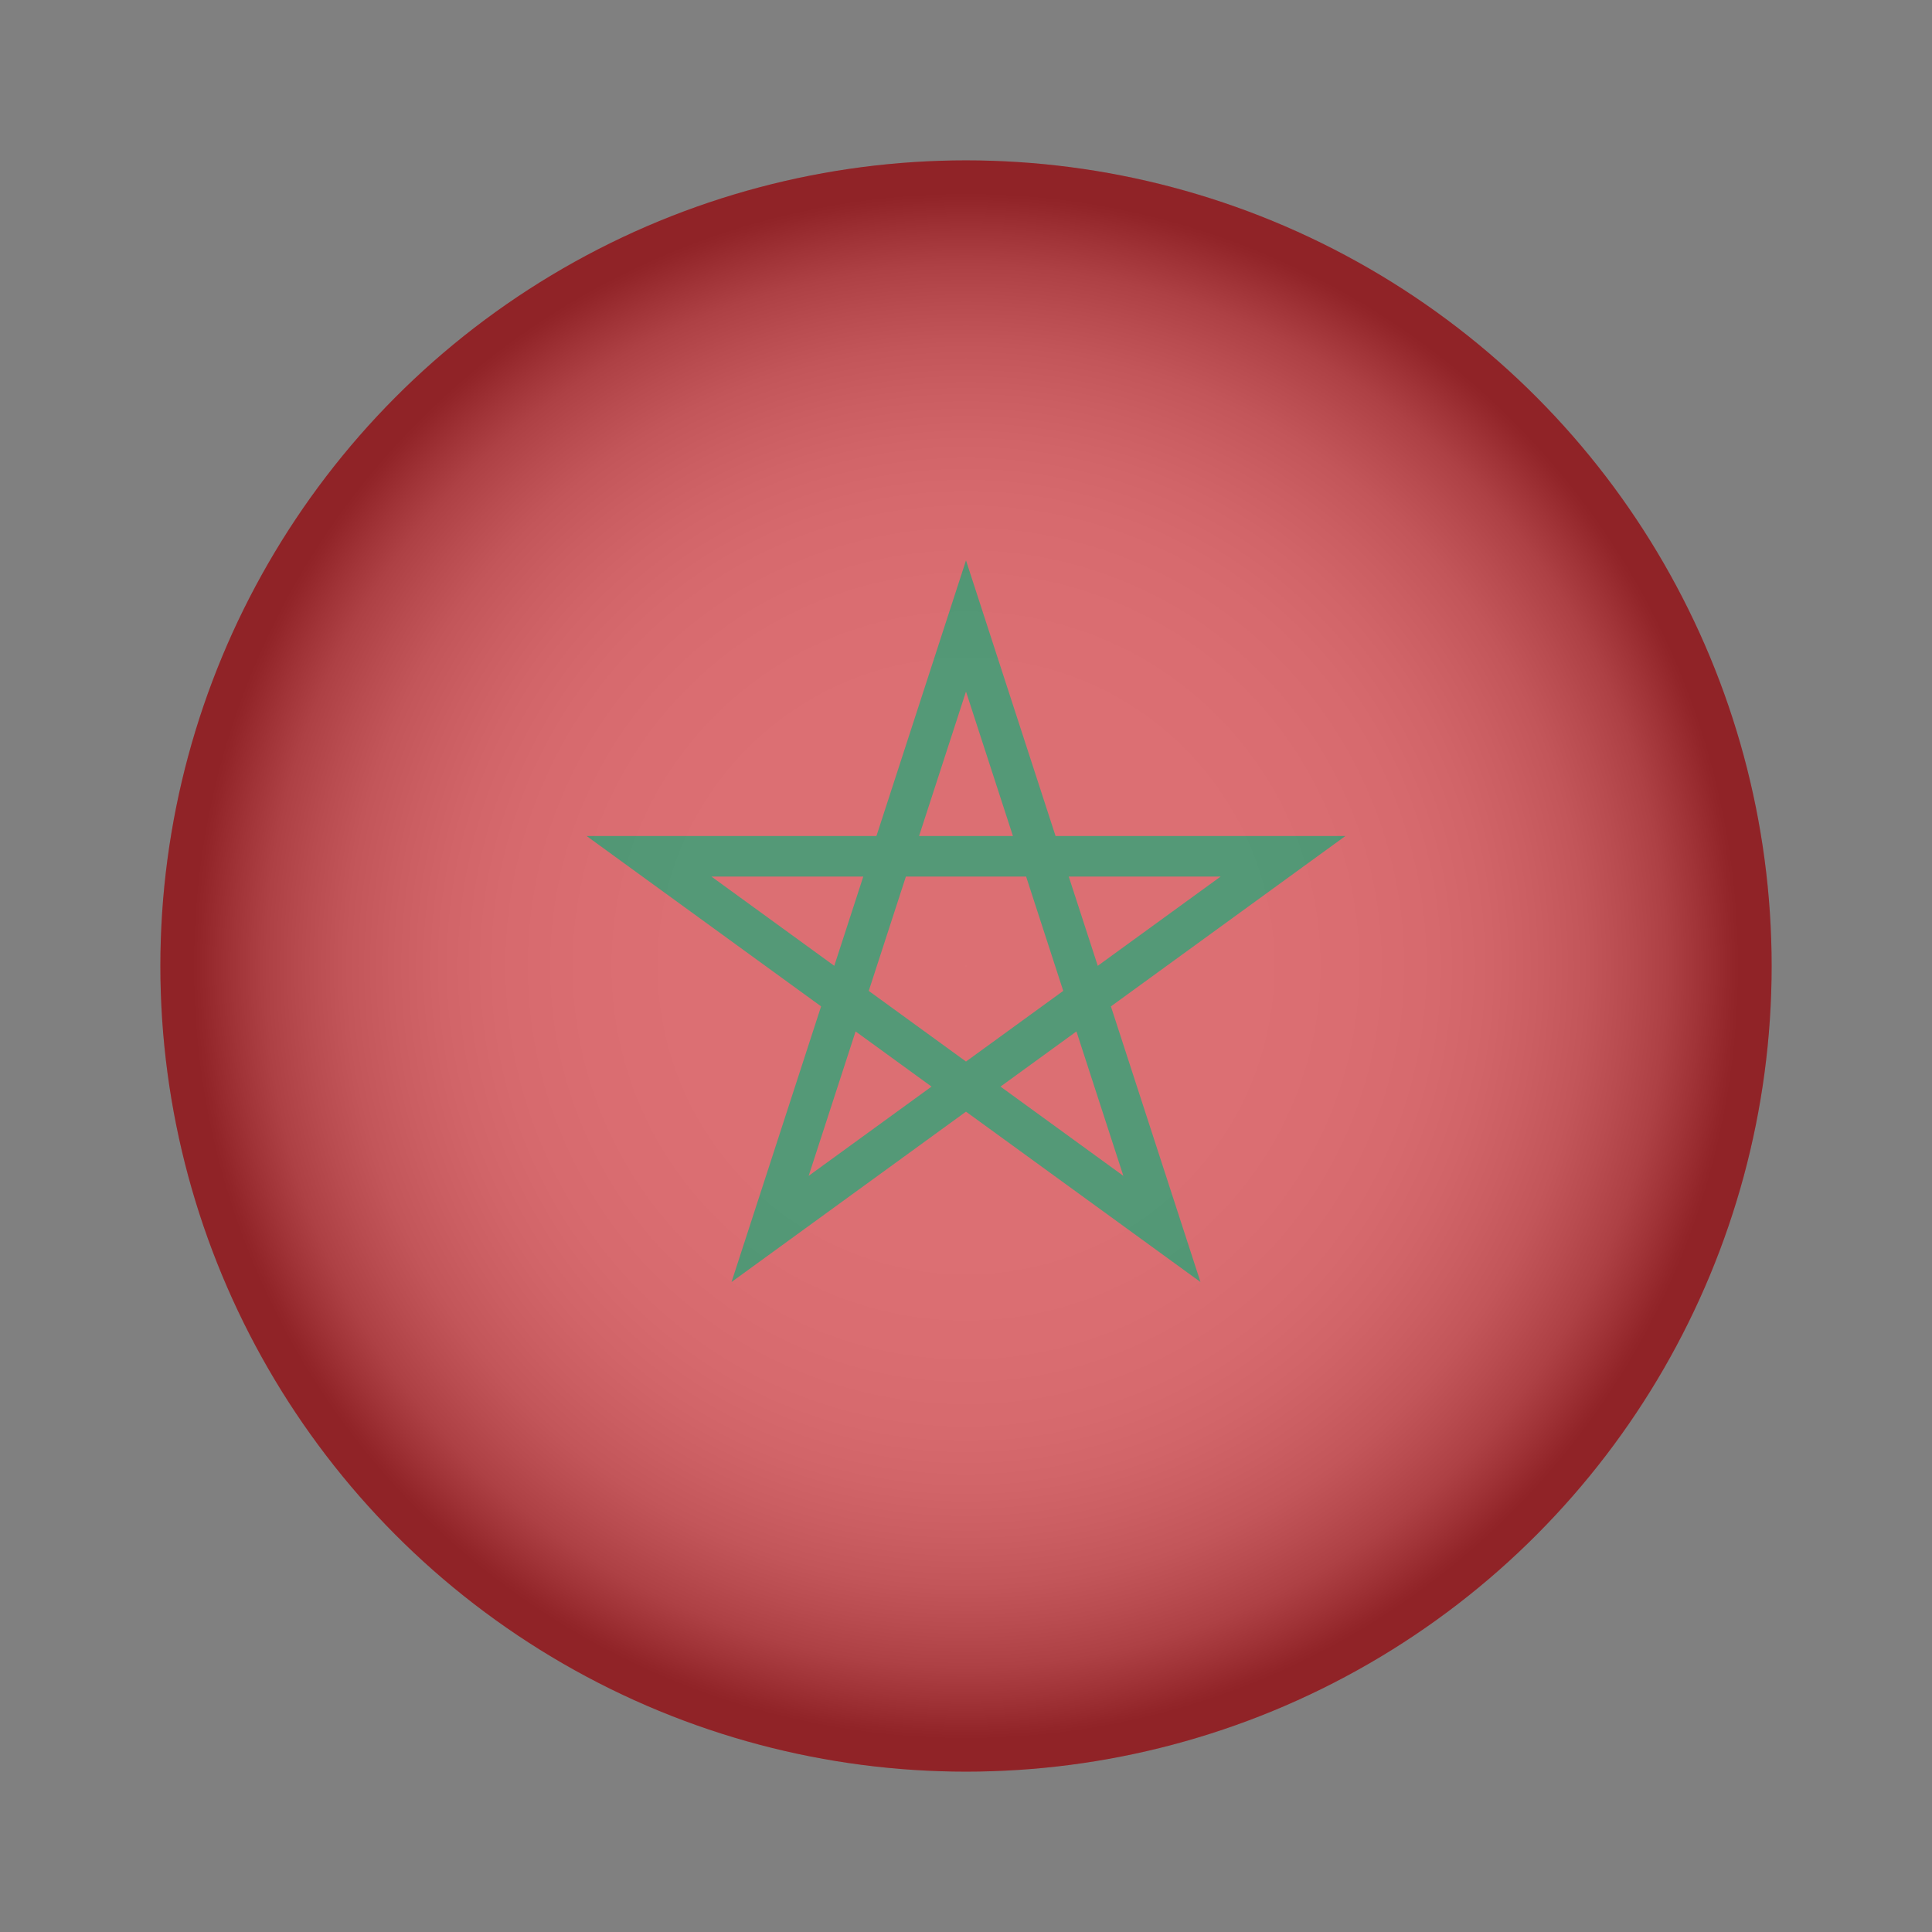 <?xml version="1.0" encoding="UTF-8"?>
<svg version="1.1" viewBox="0 0 1114.8 1114.8" xmlns="http://www.w3.org/2000/svg">
 <rect x="0" y="0" width="1114.8" height="1114.8" fill="#808080" stroke="none"/>
 <defs>
  <style>.cls-1{isolation:isolate;}.cls-2{fill:url(#radial-gradient);mix-blend-mode:multiply;opacity:.3;}.cls-3{clip-path:url(#clippath);}.cls-4{fill:none;}.cls-5{fill:#0b6e3e;}.cls-6{fill:#ce3238;}</style>
  <clipPath id="clippath">
   <circle class="cls-4" cx="557.39" cy="557.39" r="557.39"/>
  </clipPath>
  <radialGradient id="radial-gradient" cx="557.39" cy="557.39" r="557.39" gradientUnits="userSpaceOnUse">
   <stop stop-color="#fff" offset="0"/>
   <stop stop-color="#fdfdfd" offset=".36"/>
   <stop stop-color="#f6f6f6" offset=".48"/>
   <stop stop-color="#eaeaea" offset=".58"/>
   <stop stop-color="#d9d9d9" offset=".65"/>
   <stop stop-color="#c3c3c3" offset=".71"/>
   <stop stop-color="#a8a8a8" offset=".77"/>
   <stop stop-color="#878787" offset=".82"/>
   <stop stop-color="#626262" offset=".87"/>
   <stop stop-color="#373737" offset=".91"/>
   <stop stop-color="#090909" offset=".95"/>
   <stop offset=".96"/>
  </radialGradient>
 </defs>
 <g class="cls-1" transform="matrix(.834 0 0 .834 92.541 92.541)">
  <g id="Morocco">
   <g class="cls-3" clip-path="url(#clippath)">
    <rect class="cls-6" x="-279.02" width="1672.8" height="1114.8"/>
    <path class="cls-5" d="m819.85 467.46h-200.5l-61.97-190.69-61.96 190.69h-200.5l162.21 117.86-61.97 190.7 162.22-117.86 162.22 117.86-61.96-190.69 162.21-117.86zm-195.18 107.14-67.29 48.89-67.28-48.88 25.7-79.1h83.18l25.69 79.1zm-67.29-207.09 32.48 99.95h-64.95zm-176.15 127.99h105.09l-20.07 61.77zm67.29 207.09 32.48-99.94 52.54 38.17zm217.74 0-85.01-61.77 52.54-38.17zm-37.79-207.09h105.09l-85.02 61.77z"/>
    <circle class="cls-2" cx="557.39" cy="557.39" r="557.39" fill="url(#radial-gradient)"/>
   </g>
  </g>
 </g>
</svg>
